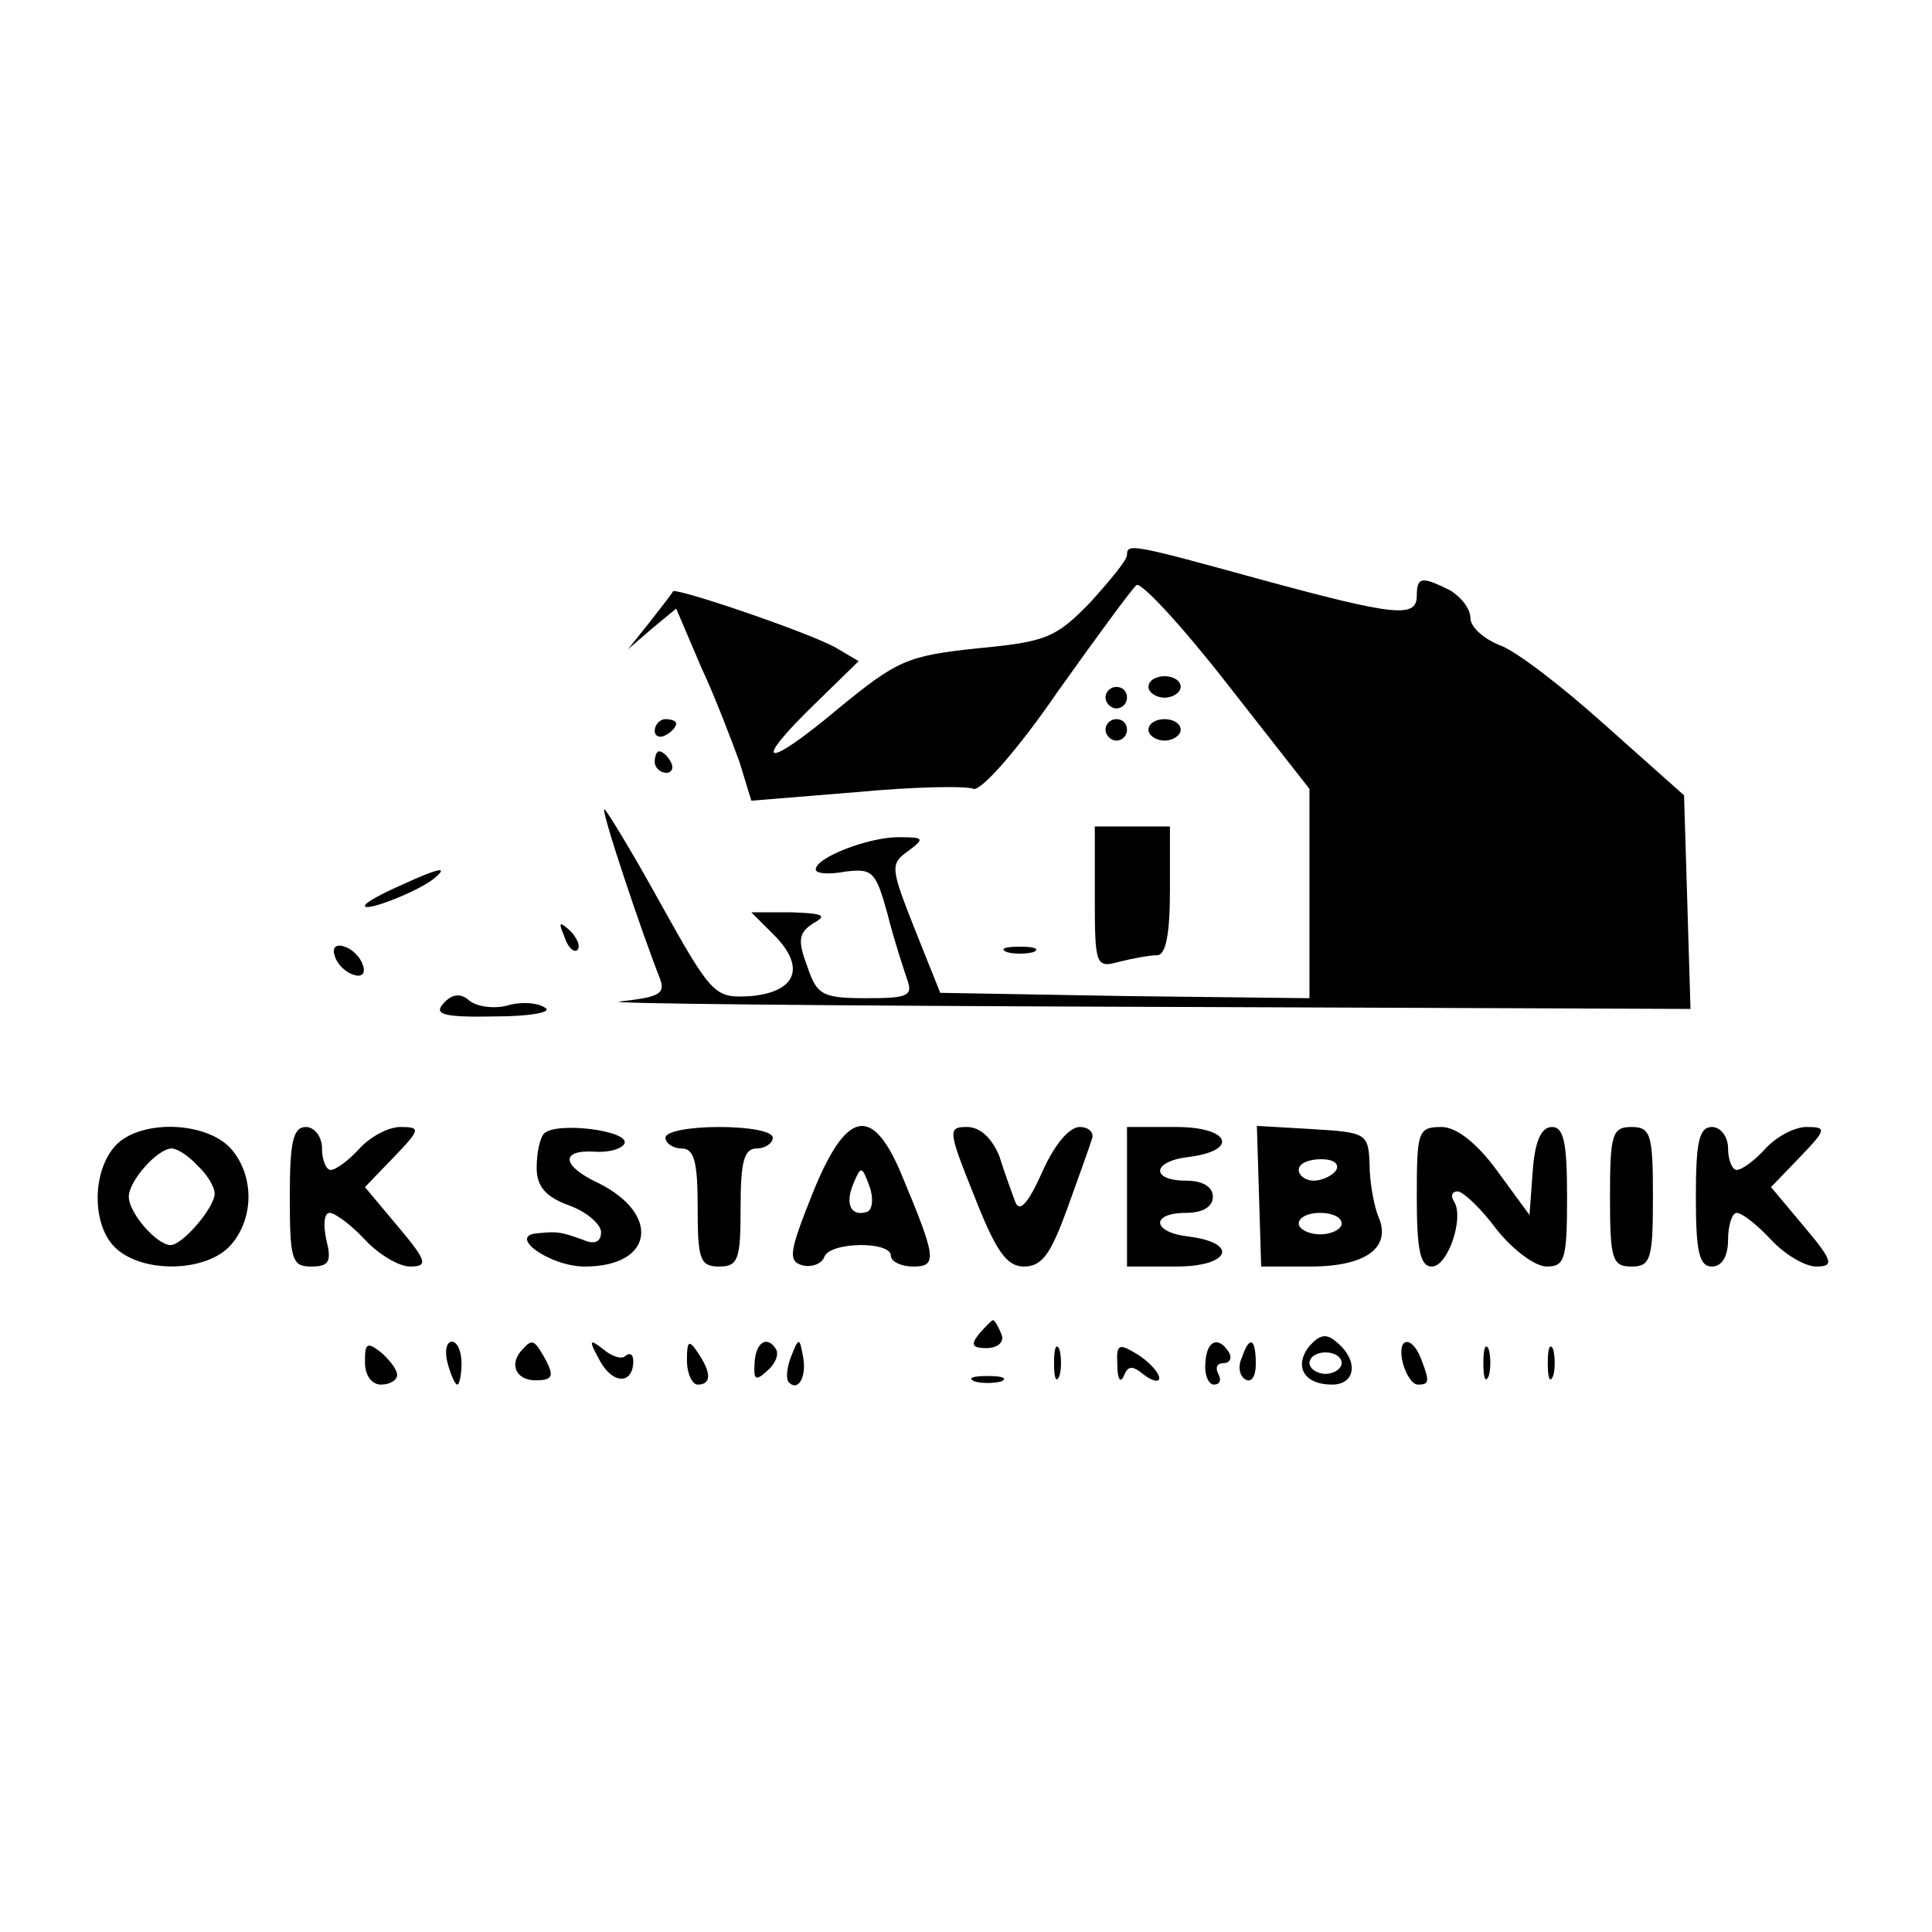 <?xml version="1.0" encoding="UTF-8" standalone="no"?> <svg xmlns="http://www.w3.org/2000/svg" version="1.0" width="180pt" height="180pt" viewBox="0 0 180 180" preserveAspectRatio="xMidYMid meet"><g transform="translate(0,180) scale(0.1,-0.1)" fill="#000000" stroke="none"><path d="M1050 1283 c0 -5 -16 -24 -34 -44 -32 -33 -41 -37 -105 -43 -66 -7 -75 -11 -131 -57 -68 -57 -81 -53 -20 6 l40 39 -22 13 c-28 15 -149 56 -151 52 -1 -2 -11 -15 -22 -29 l-20 -25 22 19 23 19 23 -54 c14 -30 29 -70 36 -89 l11 -36 98 8 c53 5 103 6 109 3 7 -2 41 36 78 90 37 52 70 97 74 100 5 2 43 -39 85 -93 l76 -97 0 -98 0 -97 -172 2 -172 3 -24 60 c-22 56 -23 60 -6 72 16 12 15 13 -9 13 -28 0 -77 -19 -77 -30 0 -4 12 -5 28 -2 25 3 28 0 39 -40 6 -24 15 -51 18 -60 6 -16 1 -18 -38 -18 -41 0 -46 3 -55 30 -9 24 -8 31 6 40 13 7 9 9 -20 10 l-38 0 21 -21 c30 -30 21 -53 -21 -57 -34 -2 -36 -1 -85 87 -27 49 -51 88 -52 87 -3 -2 36 -118 52 -158 5 -14 -1 -17 -37 -21 -23 -2 191 -4 477 -5 l520 -2 -3 100 -3 99 -73 65 c-40 36 -84 70 -99 75 -15 6 -27 17 -27 25 0 9 -9 20 -19 26 -26 13 -31 13 -31 -5 0 -21 -20 -19 -145 15 -120 33 -125 34 -125 23z"></path><path d="M1070 1160 c0 -5 7 -10 15 -10 8 0 15 5 15 10 0 6 -7 10 -15 10 -8 0 -15 -4 -15 -10z"></path><path d="M1030 1150 c0 -5 5 -10 10 -10 6 0 10 5 10 10 0 6 -4 10 -10 10 -5 0 -10 -4 -10 -10z"></path><path d="M610 1119 c0 -5 5 -7 10 -4 6 3 10 8 10 11 0 2 -4 4 -10 4 -5 0 -10 -5 -10 -11z"></path><path d="M1030 1120 c0 -5 5 -10 10 -10 6 0 10 5 10 10 0 6 -4 10 -10 10 -5 0 -10 -4 -10 -10z"></path><path d="M1070 1120 c0 -5 7 -10 15 -10 8 0 15 5 15 10 0 6 -7 10 -15 10 -8 0 -15 -4 -15 -10z"></path><path d="M610 1090 c0 -5 5 -10 11 -10 5 0 7 5 4 10 -3 6 -8 10 -11 10 -2 0 -4 -4 -4 -10z"></path><path d="M1020 964 c0 -64 1 -66 23 -60 12 3 28 6 35 6 8 0 12 19 12 60 l0 60 -35 0 -35 0 0 -66z"></path><path d="M373 975 c-18 -8 -33 -16 -33 -19 0 -6 51 14 65 26 13 11 5 10 -32 -7z"></path><path d="M526 927 c3 -10 9 -15 12 -12 3 3 0 11 -7 18 -10 9 -11 8 -5 -6z"></path><path d="M312 909 c2 -7 10 -15 17 -17 8 -3 12 1 9 9 -2 7 -10 15 -17 17 -8 3 -12 -1 -9 -9z"></path><path d="M938 913 c6 -2 18 -2 25 0 6 3 1 5 -13 5 -14 0 -19 -2 -12 -5z"></path><path d="M413 865 c-9 -10 0 -13 48 -12 33 0 54 4 47 8 -7 5 -23 6 -36 2 -12 -3 -28 -1 -35 5 -8 7 -16 6 -24 -3z"></path><path d="M107 732 c-22 -25 -21 -75 1 -95 26 -24 85 -22 107 3 22 25 22 65 0 90 -24 26 -86 27 -108 2z m77 -18 c9 -8 16 -20 16 -26 0 -13 -30 -48 -41 -48 -13 0 -39 30 -39 45 0 15 27 45 40 45 5 0 16 -7 24 -16z"></path><path d="M270 685 c0 -59 2 -65 20 -65 17 0 19 5 14 25 -3 14 -2 25 3 25 5 0 20 -11 33 -25 13 -14 32 -25 42 -25 17 0 16 5 -11 37 l-31 37 27 28 c25 26 25 28 6 28 -11 0 -28 -9 -38 -20 -10 -11 -22 -20 -27 -20 -4 0 -8 9 -8 20 0 11 -7 20 -15 20 -12 0 -15 -14 -15 -65z"></path><path d="M507 744 c-4 -4 -7 -18 -7 -32 0 -17 8 -27 30 -35 17 -6 30 -18 30 -25 0 -9 -6 -12 -17 -7 -20 7 -23 8 -42 6 -29 -2 11 -31 44 -31 64 0 71 49 12 78 -34 16 -35 31 -3 29 14 -1 26 3 28 8 3 12 -64 20 -75 9z"></path><path d="M620 740 c0 -5 7 -10 15 -10 12 0 15 -13 15 -55 0 -48 2 -55 20 -55 18 0 20 7 20 55 0 42 3 55 15 55 8 0 15 5 15 10 0 6 -22 10 -50 10 -27 0 -50 -4 -50 -10z"></path><path d="M757 688 c-22 -55 -23 -63 -9 -67 9 -2 18 2 20 8 5 14 62 15 62 1 0 -5 9 -10 21 -10 23 0 21 9 -12 88 -27 63 -51 57 -82 -20z m51 -17 c-15 -5 -21 7 -13 26 7 17 8 17 15 -2 4 -11 3 -22 -2 -24z"></path><path d="M908 685 c20 -51 30 -65 46 -65 17 0 25 12 40 53 10 28 21 58 23 65 3 6 -2 12 -11 12 -10 0 -24 -17 -35 -42 -13 -29 -21 -38 -25 -28 -3 8 -10 27 -15 43 -7 17 -18 27 -30 27 -18 0 -18 -3 7 -65z"></path><path d="M1050 685 l0 -65 46 0 c50 0 59 22 11 28 -34 4 -35 22 -2 22 16 0 25 6 25 15 0 9 -9 15 -25 15 -33 0 -32 18 2 22 48 6 39 28 -11 28 l-46 0 0 -65z"></path><path d="M1173 686 l2 -66 46 0 c52 0 76 18 63 47 -4 10 -8 32 -8 48 -1 29 -3 30 -53 33 l-52 3 2 -65z m72 24 c-3 -5 -13 -10 -21 -10 -8 0 -14 5 -14 10 0 6 9 10 21 10 11 0 17 -4 14 -10z m5 -50 c0 -5 -9 -10 -20 -10 -11 0 -20 5 -20 10 0 6 9 10 20 10 11 0 20 -4 20 -10z"></path><path d="M1320 685 c0 -49 3 -65 14 -65 15 0 30 45 21 60 -4 6 -2 10 3 10 5 0 22 -16 36 -35 15 -19 36 -35 47 -35 17 0 19 7 19 65 0 50 -3 65 -14 65 -10 0 -16 -13 -18 -41 l-3 -41 -30 41 c-19 26 -38 41 -52 41 -22 0 -23 -4 -23 -65z"></path><path d="M1500 685 c0 -58 2 -65 20 -65 18 0 20 7 20 65 0 58 -2 65 -20 65 -18 0 -20 -7 -20 -65z"></path><path d="M1580 685 c0 -51 3 -65 15 -65 9 0 15 9 15 25 0 14 4 25 8 25 5 0 19 -11 32 -25 13 -14 32 -25 42 -25 17 0 16 5 -11 37 l-31 37 27 28 c25 26 25 28 6 28 -11 0 -28 -9 -38 -20 -10 -11 -22 -20 -27 -20 -4 0 -8 9 -8 20 0 11 -7 20 -15 20 -12 0 -15 -14 -15 -65z"></path><path d="M912 557 c-8 -10 -6 -13 7 -13 11 0 17 6 14 13 -3 7 -6 13 -8 13 -1 0 -7 -6 -13 -13z"></path><path d="M1220 546 c-15 -19 -5 -36 21 -36 22 0 25 22 5 39 -10 9 -16 8 -26 -3z m30 -16 c0 -5 -7 -10 -15 -10 -8 0 -15 5 -15 10 0 6 7 10 15 10 8 0 15 -4 15 -10z"></path><path d="M340 531 c0 -12 6 -21 15 -21 8 0 15 4 15 9 0 5 -7 14 -15 21 -13 10 -15 9 -15 -9z"></path><path d="M417 530 c3 -11 7 -20 9 -20 2 0 4 9 4 20 0 11 -4 20 -9 20 -5 0 -7 -9 -4 -20z"></path><path d="M487 543 c-13 -13 -7 -29 12 -29 16 0 17 4 10 18 -11 20 -13 21 -22 11z"></path><path d="M559 532 c12 -22 31 -22 31 0 0 6 -3 8 -7 5 -3 -4 -13 -1 -21 6 -13 10 -14 9 -3 -11z"></path><path d="M640 533 c0 -13 5 -23 10 -23 13 0 13 11 0 30 -8 12 -10 11 -10 -7z"></path><path d="M703 530 c-1 -16 1 -17 12 -7 7 6 11 15 8 20 -8 13 -19 7 -20 -13z"></path><path d="M737 536 c-4 -10 -5 -21 -2 -24 9 -9 17 6 13 25 -3 17 -4 17 -11 -1z"></path><path d="M982 530 c0 -14 2 -19 5 -12 2 6 2 18 0 25 -3 6 -5 1 -5 -13z"></path><path d="M1041 528 c0 -13 3 -17 6 -10 4 10 8 10 19 1 8 -6 14 -7 14 -3 0 5 -9 15 -20 22 -18 11 -20 10 -19 -10z"></path><path d="M1123 530 c-1 -11 3 -20 8 -20 6 0 7 5 4 10 -3 6 -1 10 5 10 6 0 8 5 5 10 -10 16 -21 11 -22 -10z"></path><path d="M1157 535 c-4 -8 -2 -17 3 -20 6 -4 10 3 10 14 0 25 -6 27 -13 6z"></path><path d="M1307 530 c3 -11 9 -20 14 -20 11 0 11 3 3 24 -9 23 -23 20 -17 -4z"></path><path d="M1382 530 c0 -14 2 -19 5 -12 2 6 2 18 0 25 -3 6 -5 1 -5 -13z"></path><path d="M1442 530 c0 -14 2 -19 5 -12 2 6 2 18 0 25 -3 6 -5 1 -5 -13z"></path><path d="M908 513 c6 -2 18 -2 25 0 6 3 1 5 -13 5 -14 0 -19 -2 -12 -5z"></path></g></svg> 